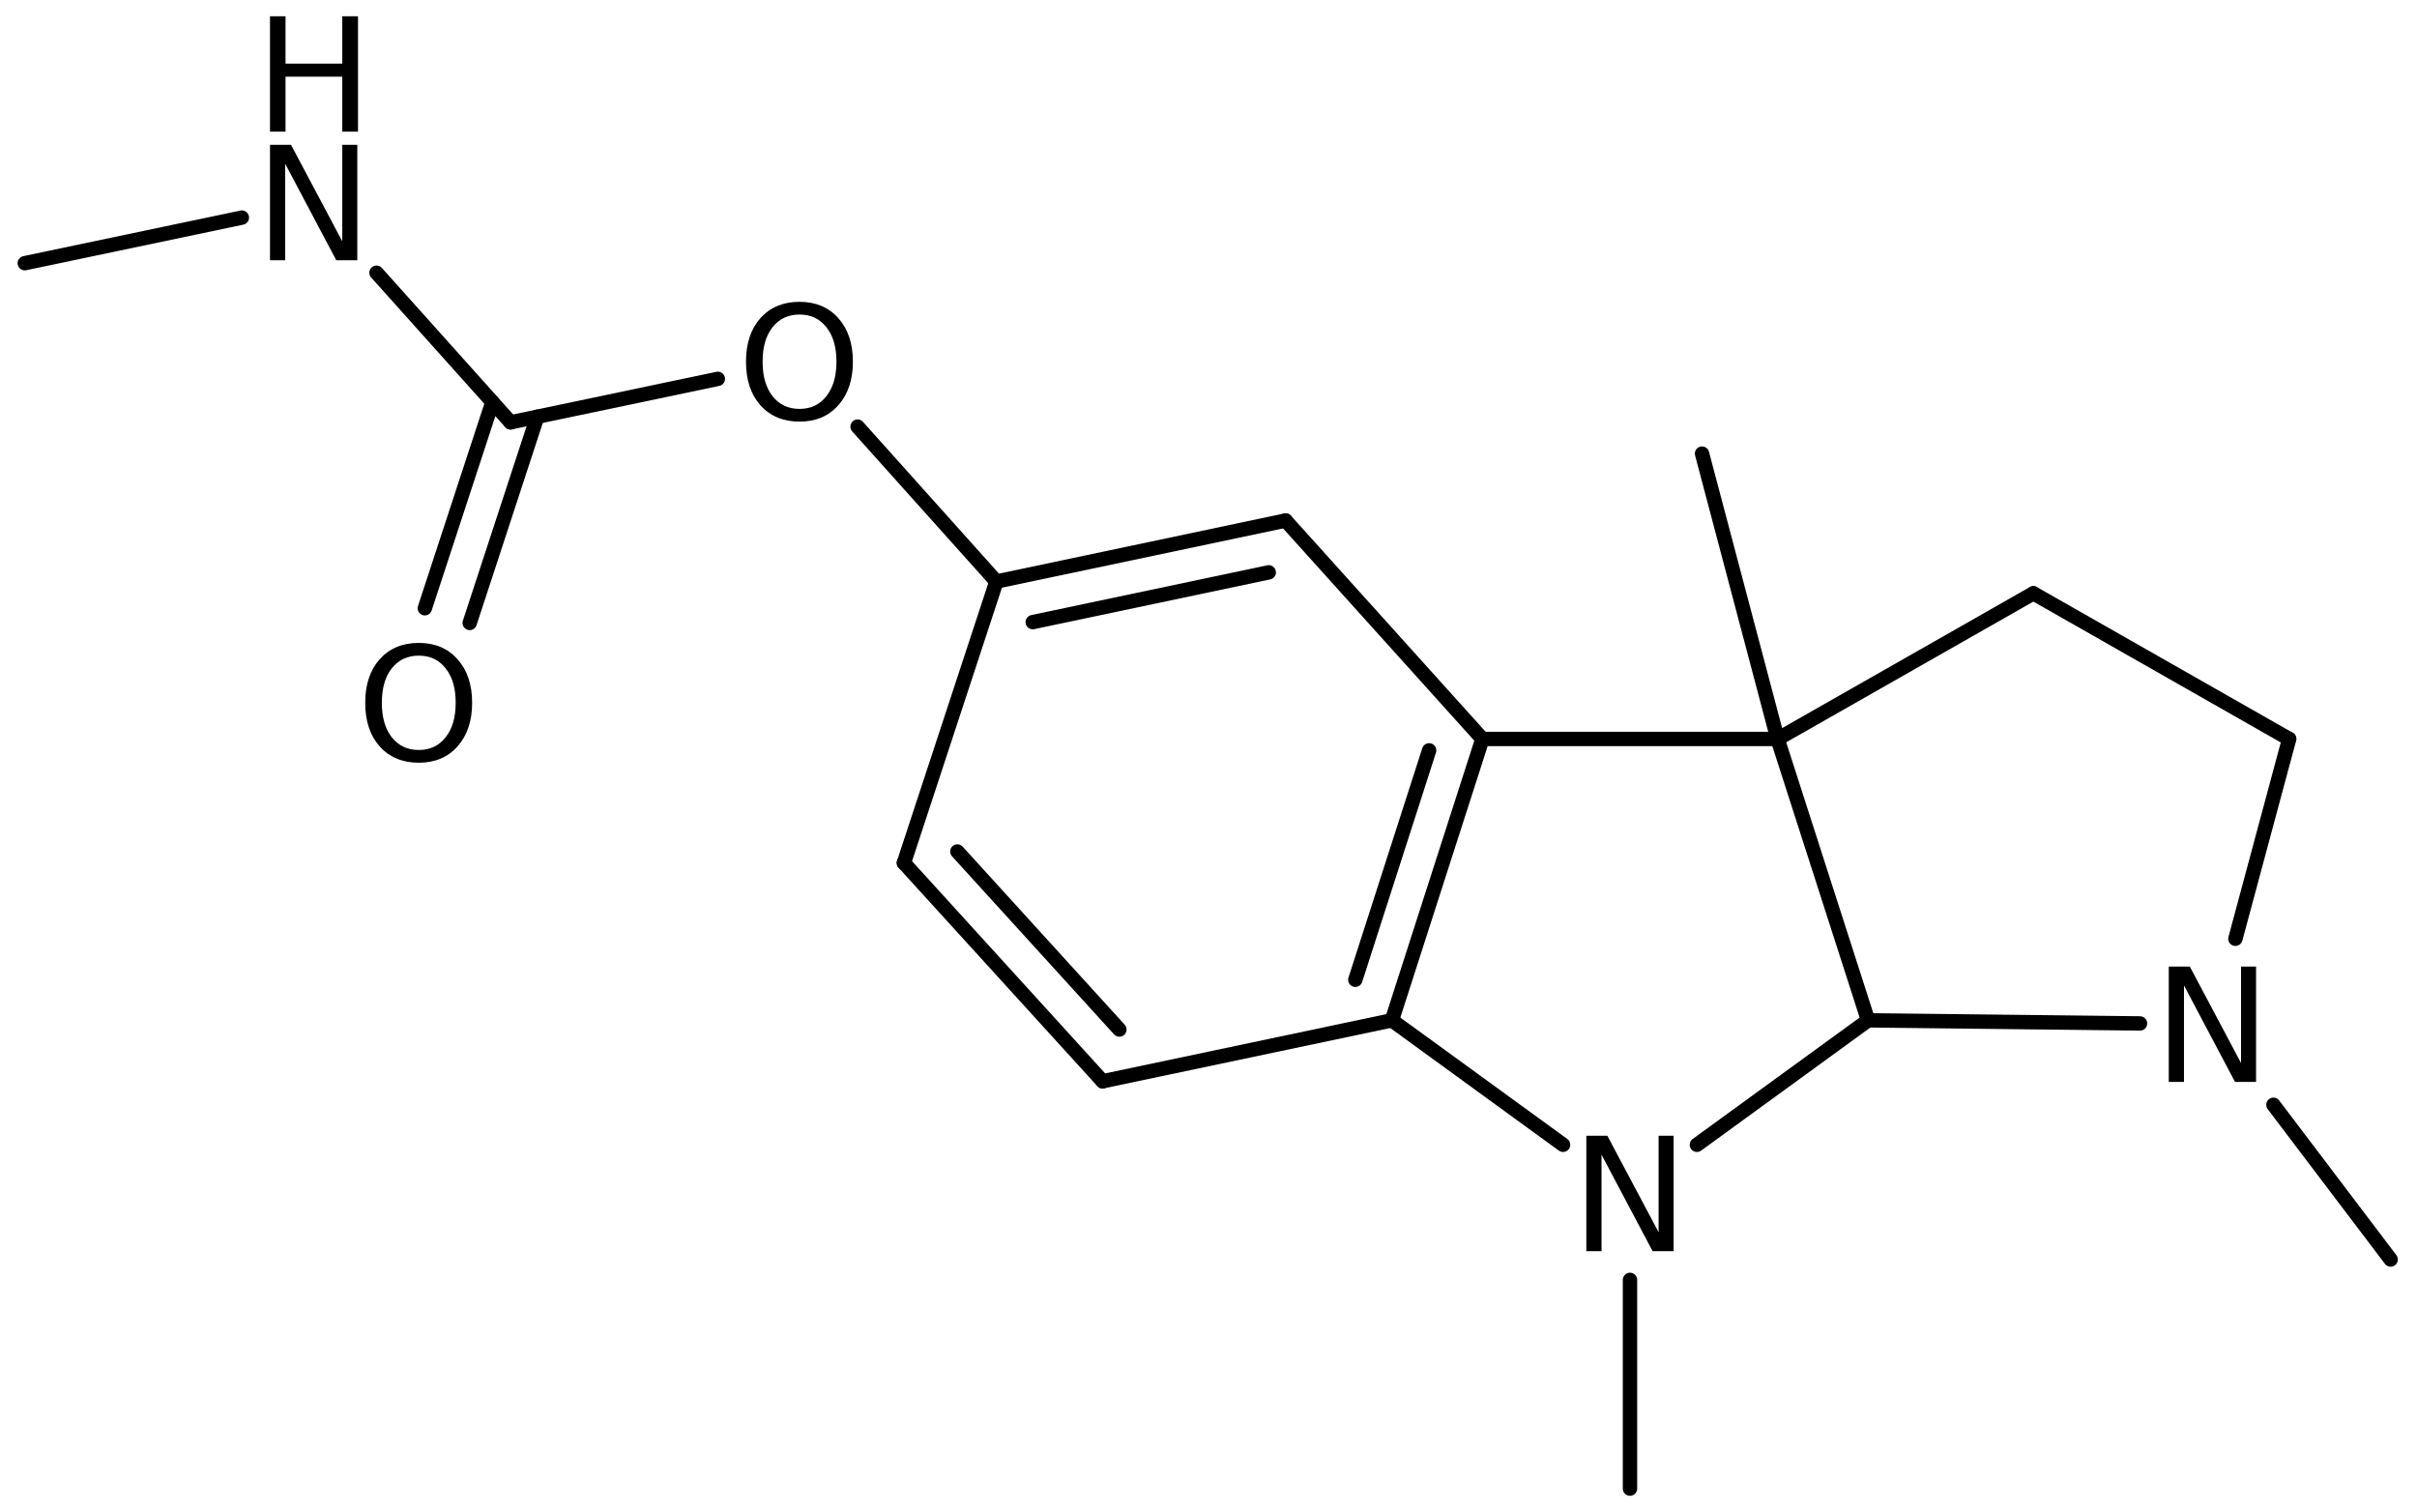 <?xml version='1.0' encoding='UTF-8'?>
<!DOCTYPE svg PUBLIC "-//W3C//DTD SVG 1.1//EN" "http://www.w3.org/Graphics/SVG/1.1/DTD/svg11.dtd">
<svg version='1.2' xmlns='http://www.w3.org/2000/svg' xmlns:xlink='http://www.w3.org/1999/xlink' width='83.2mm' height='52.052mm' viewBox='0 0 83.2 52.052'>
  <desc>Generated by the Chemistry Development Kit (http://github.com/cdk)</desc>
  <g stroke-linecap='round' stroke-linejoin='round' stroke='#000000' stroke-width='.495' fill='#000000'>
    <rect x='.0' y='.0' width='84.0' height='53.0' fill='#FFFFFF' stroke='none'/>
    <g id='mol1' class='mol'>
      <line id='mol1bnd1' class='bond' x1='58.589' y1='15.616' x2='61.189' y2='25.438'/>
      <line id='mol1bnd2' class='bond' x1='61.189' y1='25.438' x2='69.994' y2='20.425'/>
      <line id='mol1bnd3' class='bond' x1='69.994' y1='20.425' x2='78.799' y2='25.438'/>
      <line id='mol1bnd4' class='bond' x1='78.799' y1='25.438' x2='76.949' y2='32.317'/>
      <line id='mol1bnd5' class='bond' x1='73.665' y1='35.231' x2='64.304' y2='35.124'/>
      <line id='mol1bnd6' class='bond' x1='61.189' y1='25.438' x2='64.304' y2='35.124'/>
      <line id='mol1bnd7' class='bond' x1='64.304' y1='35.124' x2='58.412' y2='39.409'/>
      <line id='mol1bnd8' class='bond' x1='53.806' y1='39.409' x2='47.913' y2='35.124'/>
      <g id='mol1bnd9' class='bond'>
        <line x1='47.913' y1='35.124' x2='51.029' y2='25.438'/>
        <line x1='46.654' y1='33.728' x2='49.195' y2='25.831'/>
      </g>
      <line id='mol1bnd10' class='bond' x1='61.189' y1='25.438' x2='51.029' y2='25.438'/>
      <line id='mol1bnd11' class='bond' x1='51.029' y1='25.438' x2='44.255' y2='17.919'/>
      <g id='mol1bnd12' class='bond'>
        <line x1='44.255' y1='17.919' x2='34.299' y2='20.019'/>
        <line x1='43.674' y1='19.703' x2='35.55' y2='21.416'/>
      </g>
      <line id='mol1bnd13' class='bond' x1='34.299' y1='20.019' x2='31.115' y2='29.705'/>
      <g id='mol1bnd14' class='bond'>
        <line x1='31.115' y1='29.705' x2='37.956' y2='37.223'/>
        <line x1='32.955' y1='29.312' x2='38.532' y2='35.441'/>
      </g>
      <line id='mol1bnd15' class='bond' x1='47.913' y1='35.124' x2='37.956' y2='37.223'/>
      <line id='mol1bnd16' class='bond' x1='34.299' y1='20.019' x2='29.52' y2='14.686'/>
      <line id='mol1bnd17' class='bond' x1='24.71' y1='13.042' x2='17.576' y2='14.539'/>
      <g id='mol1bnd18' class='bond'>
        <line x1='18.494' y1='14.346' x2='16.169' y2='21.444'/>
        <line x1='16.95' y1='13.84' x2='14.624' y2='20.938'/>
      </g>
      <line id='mol1bnd19' class='bond' x1='17.576' y1='14.539' x2='12.961' y2='9.388'/>
      <line id='mol1bnd20' class='bond' x1='8.325' y1='7.491' x2='.853' y2='9.06'/>
      <line id='mol1bnd21' class='bond' x1='56.109' y1='44.06' x2='56.109' y2='51.244'/>
      <line id='mol1bnd22' class='bond' x1='78.258' y1='38.032' x2='82.293' y2='43.358'/>
      <path id='mol1atm5' class='atom' d='M74.655 33.273h.724l1.764 3.321v-3.321h.517v3.972h-.724l-1.757 -3.321v3.321h-.524v-3.972z' stroke='none'/>
      <path id='mol1atm7' class='atom' d='M54.606 39.098h.724l1.764 3.321v-3.321h.517v3.972h-.724l-1.758 -3.321v3.321h-.523v-3.972z' stroke='none'/>
      <path id='mol1atm14' class='atom' d='M27.522 10.828q-.584 -.0 -.93 .438q-.341 .432 -.341 1.186q-.0 .748 .341 1.186q.346 .438 .93 .438q.584 -.0 .925 -.438q.346 -.438 .346 -1.186q.0 -.754 -.346 -1.186q-.341 -.438 -.925 -.438zM27.522 10.39q.833 -.0 1.332 .559q.505 .56 .505 1.503q-.0 .936 -.505 1.502q-.499 .56 -1.332 .56q-.839 -.0 -1.344 -.56q-.499 -.559 -.499 -1.502q.0 -.943 .499 -1.503q.505 -.559 1.344 -.559z' stroke='none'/>
      <path id='mol1atm16' class='atom' d='M14.415 22.57q-.584 .0 -.93 .438q-.341 .432 -.341 1.186q-.0 .748 .341 1.186q.346 .438 .93 .438q.584 .0 .925 -.438q.346 -.438 .346 -1.186q.0 -.754 -.346 -1.186q-.341 -.438 -.925 -.438zM14.415 22.132q.833 .0 1.332 .56q.505 .559 .505 1.502q.0 .937 -.505 1.503q-.499 .559 -1.332 .559q-.839 .0 -1.344 -.559q-.499 -.56 -.499 -1.503q.0 -.943 .499 -1.502q.505 -.56 1.344 -.56z' stroke='none'/>
      <g id='mol1atm17' class='atom'>
        <path d='M9.294 4.986h.724l1.764 3.321v-3.321h.517v3.972h-.724l-1.758 -3.321v3.321h-.523v-3.972z' stroke='none'/>
        <path d='M9.294 .56h.535v1.63h1.953v-1.63h.541v3.972h-.541v-1.892h-1.953v1.892h-.535v-3.972z' stroke='none'/>
      </g>
    </g>
  </g>
</svg>
